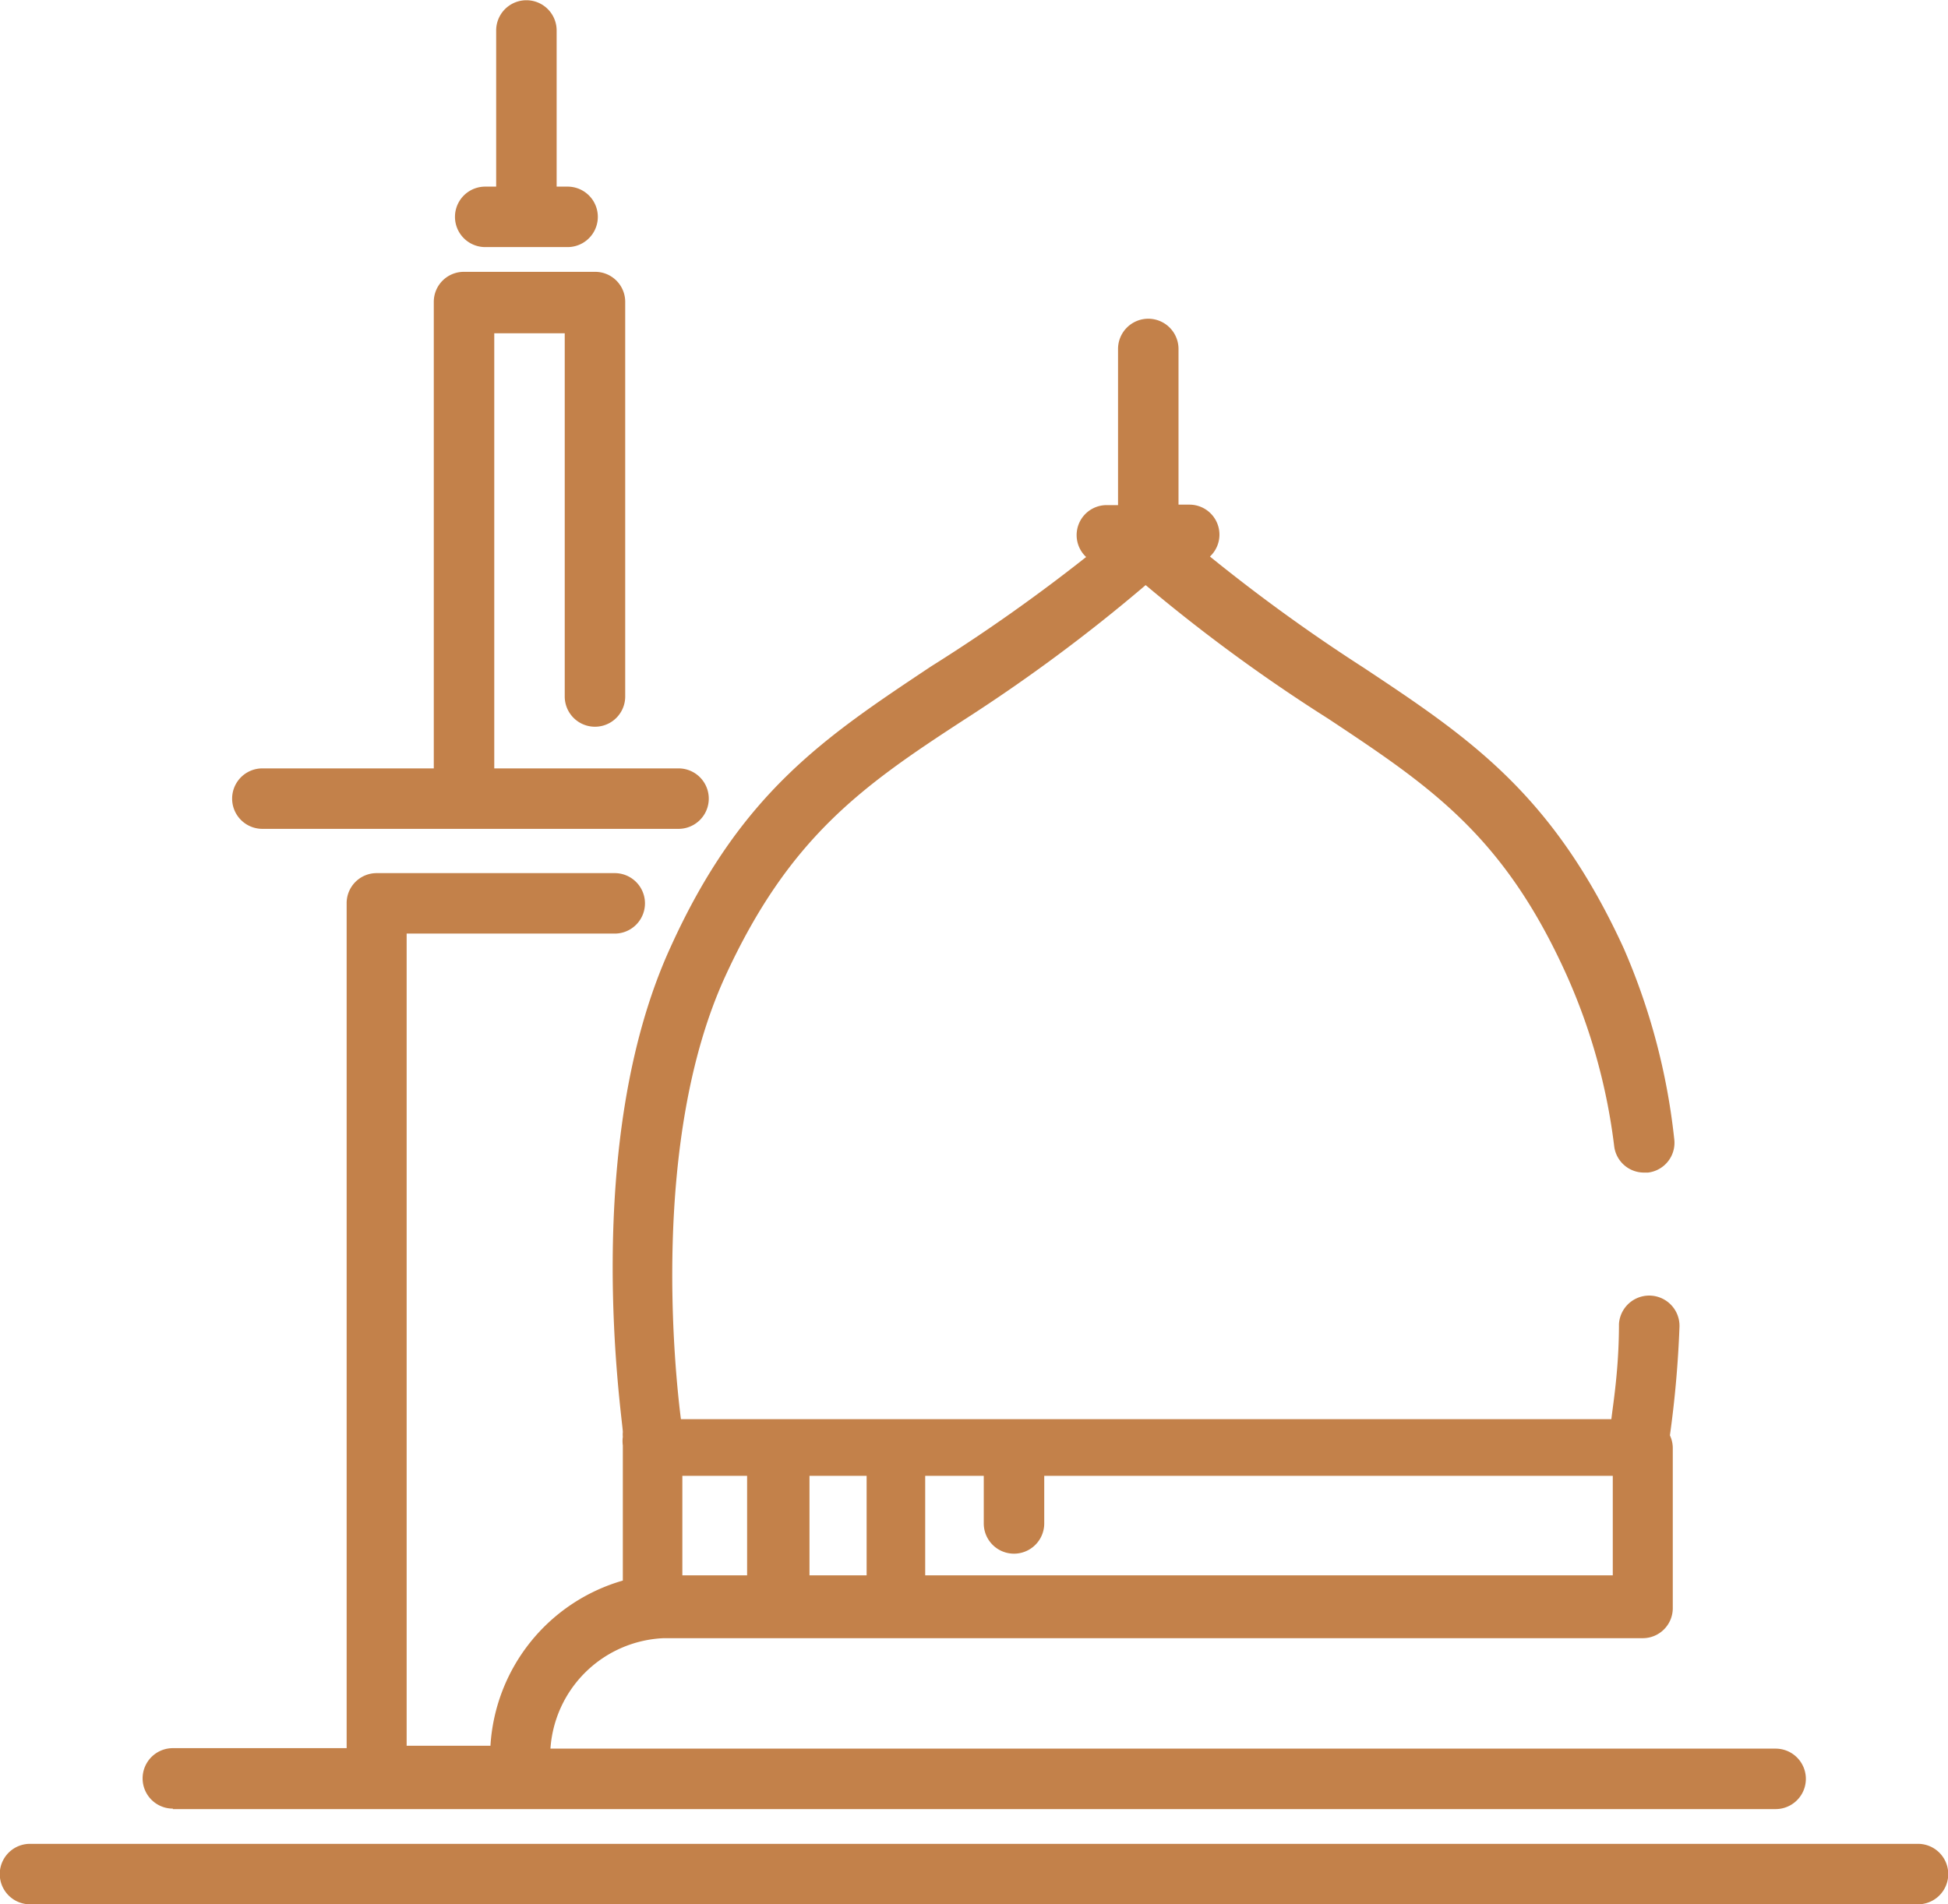<svg xmlns="http://www.w3.org/2000/svg" viewBox="0 0 40.91 40"><defs><style>.cls-1{fill:#c3814a;}</style></defs><title>ic_store_clients_3</title><g id="Layer_2" data-name="Layer 2"><g id="Layer_1-2" data-name="Layer 1"><path class="cls-1" d="M40.28,38.73H.63A.63.63,0,0,0,.63,40H40.28a.63.63,0,0,0,0-1.27"/><path class="cls-1" d="M14.33,31h1.36v2.09H14.33Zm5.1,2.09V31h1.23v1a.63.63,0,0,0,1.27,0V31H33.87v2.09ZM17,31h1.2v2.09H17ZM3.63,38H37.29a.63.63,0,0,0,0-1.27H11.56a2.49,2.49,0,0,1,2.38-2.32H34.5a.63.63,0,0,0,.63-.64V30.41a.63.63,0,0,0-.06-.26v0a22.53,22.53,0,0,0,.2-2.26A.63.63,0,0,0,34,27.81c0,.94-.12,1.66-.16,2H14.3c-.12-.94-.65-5.85.93-9.3,1.34-2.92,2.88-4,5-5.38a35.27,35.27,0,0,0,3.83-2.84A35.25,35.25,0,0,0,27.9,15.1c2.14,1.42,3.68,2.45,5,5.38a12.47,12.47,0,0,1,1,3.6.63.63,0,0,0,.63.55h.08a.63.63,0,0,0,.55-.71,13.67,13.67,0,0,0-1.06-4c-1.49-3.25-3.24-4.42-5.47-5.9a36.41,36.41,0,0,1-3.22-2.33.63.63,0,0,0-.43-1.09h-.23V7.33a.63.63,0,0,0-1.27,0v3.28h-.23a.63.63,0,0,0-.44,1.09A36.69,36.69,0,0,1,19.55,14c-2.22,1.48-4,2.65-5.47,5.9-1.9,4.15-1,9.94-1,10.18a.51.51,0,0,0,0,.1.64.64,0,0,0,0,.18v2.84a3.85,3.85,0,0,0-2.78,3.47H8.54V19.61h4.37a.63.63,0,0,0,0-1.27h-5a.63.63,0,0,0-.63.64V36.72H3.63a.63.63,0,0,0,0,1.27"/><path class="cls-1" d="M10.18,5.19h1.74a.63.63,0,0,0,0-1.27h-.23V.64a.63.63,0,1,0-1.27,0V3.92h-.23a.63.63,0,0,0,0,1.27"/><path class="cls-1" d="M5.51,17.41h8.74a.63.63,0,1,0,0-1.27H10.38V7h1.48v7.63a.63.63,0,1,0,1.27,0V6.34a.63.63,0,0,0-.63-.63H9.74a.63.63,0,0,0-.63.63v9.8H5.51a.63.63,0,0,0,0,1.27"/></g></g></svg>